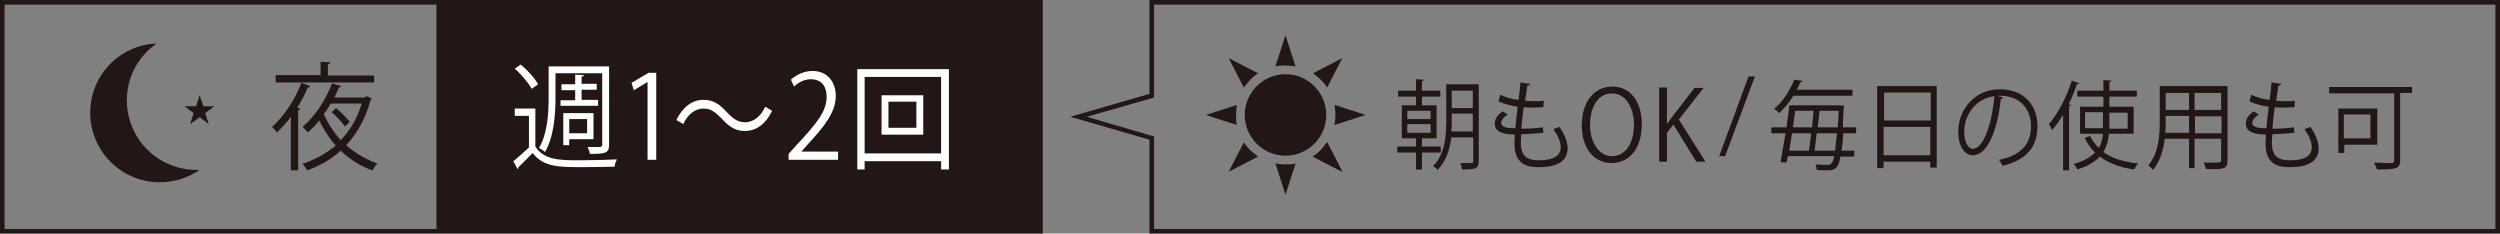 <?xml version="1.0" encoding="utf-8"?>
<!-- Generator: Adobe Illustrator 24.0.0, SVG Export Plug-In . SVG Version: 6.00 Build 0)  -->
<svg version="1.1" id="レイヤー_1" xmlns="http://www.w3.org/2000/svg" xmlns:xlink="http://www.w3.org/1999/xlink" x="0px"
	 y="0px" width="545.9px" height="51px" viewBox="0 0 545.9 51" style="enable-background:new 0 0 545.9 51;" xml:space="preserve">
<rect x="0" y="0" width="545.9" height="51" fill="#808080" stroke="none"/>
<style type="text/css">
	.st0{fill:#221714;}
	.st1{fill:#FFFFFF;}
</style>
<g>
	<path class="st0" d="M227.7,51H0V0h227.7V51z M1,50h225.7V1H1V50z"/>
	<g>
		<path class="st0" d="M63.5,25.5c-0.9,1.3-2,2.4-3,3.4c-0.2-0.3-0.8-0.9-1.1-1.2c2.5-2.2,5-5.8,6.4-9.6l1.9,0.7
			c0,0.2-0.2,0.3-0.5,0.3c-0.6,1.5-1.4,3-2.3,4.4l0.7,0.2c0,0.2-0.2,0.3-0.5,0.3v13.2h-1.6V25.5z M81.7,16.4V18H60.2v-1.6H70v-2.9
			l2.1,0.1c0,0.2-0.1,0.3-0.5,0.4v2.5H81.7z M79.8,21.1l0.3-0.1c0.6,0.3,0.9,0.4,1.1,0.6c-0.1,0.1-0.2,0.3-0.3,0.3
			c-1.1,4.1-3,7.3-5.3,9.8c2,1.8,4.3,3.1,6.8,4c-0.4,0.4-0.8,1-1.1,1.5c-2.6-0.9-4.9-2.4-6.9-4.3c-2.1,1.9-4.6,3.3-7.3,4.3
			c-0.2-0.4-0.7-1.1-1.1-1.4c2.7-0.9,5.1-2.2,7.3-4c-1.4-1.6-2.6-3.5-3.6-5.5c-0.8,1-1.6,1.9-2.5,2.6c-0.3-0.4-0.8-0.9-1.1-1.2
			c2.8-2.4,5.2-6.2,6.4-9.5l2,0.6c0,0.2-0.3,0.3-0.5,0.3c-0.3,0.7-0.6,1.4-1,2.2H79.8z M72.2,22.6c-0.4,0.8-0.9,1.5-1.5,2.3
			c0.9,2.1,2.2,4,3.7,5.7c2-2.1,3.6-4.7,4.6-8H72.2z M73.4,23.6c1.1,0.9,2.3,2.2,3,3l-1.1,1c-0.6-0.9-1.8-2.2-2.9-3.1L73.4,23.6z"/>
	</g>
	<rect x="95.3" y="0.5" class="st0" width="131.9" height="50"/>
	<g>
		<path class="st1" d="M116.9,23.6V32c1.9,3,5.5,3,9.6,3c2.8,0,6.2-0.1,8.2-0.2c-0.2,0.4-0.5,1.1-0.5,1.6c-1.7,0-4.3,0.1-6.8,0.1
			c-5.4,0-8.7,0-11.1-3.1c-1.1,1.1-2.2,2.3-3.1,3.1c0,0.2,0,0.3-0.2,0.4l-0.9-1.7c1-0.8,2.3-2,3.4-3v-6.9h-3.1v-1.6H116.9z
			 M113.7,14.1c1.5,1.2,3.1,3,3.8,4.3l-1.4,1c-0.7-1.3-2.3-3.2-3.7-4.4L113.7,14.1z M121.3,16v5.2c0,3.6-0.3,8.6-2.3,12
			c-0.3-0.3-0.9-0.7-1.3-0.9c1.9-3.2,2.1-7.8,2.1-11.1v-6.7H133v17.1c0,1.9-0.9,2-4.2,2c0-0.4-0.3-1.1-0.5-1.5c0.6,0,1.2,0,1.7,0
			c1.3,0,1.5,0,1.5-0.5V16H121.3z M122.3,21.9h3.3v-2.2h-3v-1.3h3v-2.1l1.9,0.1c0,0.2-0.1,0.3-0.5,0.3v1.6h3.3v1.3h-3.3v2.2h3.6v1.3
			h-8.2V21.9z M124.3,30.4v1.3H123v-7h6.6v5.7H124.3z M128.2,26h-3.9v3.1h3.9V26z"/>
		<path class="st1" d="M141.4,34.9v-17h0l-3,1.8l-0.5-1.6l3.7-2.2h1.7v19H141.4z"/>
	</g>
	<g>
		<path class="st1" d="M168.6,24.2c-1.4,2.9-3.5,4.4-5.9,4.4c-2.1,0-3.5-0.9-5.1-2.7c-1.3-1.3-2.3-2.2-4-2.2c-1.9,0-3.5,1.4-4.4,3.4
			l-1.5-0.9c1.4-2.9,3.5-4.4,5.9-4.4c2.1,0,3.5,0.9,5.1,2.7c1.3,1.3,2.3,2.2,4,2.2c1.9,0,3.5-1.4,4.4-3.4L168.6,24.2z"/>
	</g>
	<g>
		<path class="st1" d="M182.9,34.9h-10.7v-1.3l1.8-2c4.3-4.6,6.5-7.3,6.5-10.4c0-2-0.8-3.9-3.5-3.9c-1.4,0-2.8,0.8-3.6,1.6l-0.7-1.5
			c1.1-1,2.8-1.9,4.7-1.9c3.6,0,5.1,2.8,5.1,5.4c0,3.6-2.4,6.6-6.1,10.6l-1.4,1.6v0h8V34.9z"/>
		<path class="st1" d="M187.2,15.1h20v21.9h-1.7v-1.8h-16.7v1.8h-1.6V15.1z M188.8,33.5h16.7V16.8h-16.7V33.5z M192.5,20.8h9.1v8.6
			h-9.1V20.8z M200.1,27.9v-5.7H194v5.7H200.1z"/>
	</g>
	<g>
		<path class="st0" d="M314.6,33.3h-4.1V37h-1.3v-3.7h-4.1V32h4.1v-1.8h-3.1V23h3.1v-1.9h-3.9v-1.3h3.9v-2.5l1.7,0.1
			c0,0.1-0.1,0.3-0.4,0.3v2.1h4v1.3h-4V23h3.2v7.2h-3.2V32h4.1V33.3z M307.3,24.2V26h5.1v-1.8H307.3z M307.3,27.1V29h5.1v-1.9H307.3
			z M322.9,18.4v16.8c0,1.7-0.8,1.8-3.6,1.8c-0.1-0.4-0.3-1-0.4-1.4c0.6,0,1.2,0,1.7,0c1,0,1.1,0,1.1-0.5V30h-4.8
			c-0.3,2.5-1.1,5.2-3,7.1c-0.2-0.3-0.7-0.7-1-0.8c2.7-2.7,2.9-6.7,2.9-9.8v-8.1H322.9z M317,26.5c0,0.7,0,1.5-0.1,2.2h4.7v-3.9H317
			V26.5z M321.6,19.8H317v3.8h4.6V19.8z"/>
		<path class="st0" d="M337,29c-1.3,0.1-3.1,0.3-4.8,0.3c-0.1,0.7-0.1,1.6-0.1,2c0,3.4,2.1,3.7,4,3.7c3.2,0,4.7-1,4.7-2.9
			c0-1.1-0.6-2.5-1.6-3.9c0.4-0.1,1-0.4,1.3-0.5c1.2,1.7,1.8,3.3,1.8,4.7c0,3.6-3.8,4.1-6.2,4.1c-1.9,0-5.4-0.1-5.4-5.1
			c0-1,0.1-1.7,0.1-2c-1.7-0.1-4.4-0.2-4.4-2.4c0-1,0.5-1.8,1.7-2.7l1.1,0.7c-0.9,0.6-1.4,1.3-1.4,1.8c0,1.1,1.6,1.2,3.1,1.2
			c0.1-1.4,0.3-3.1,0.5-4.7c-1.4-0.2-3.1-0.6-4.2-1.2l0.4-1.4c1.1,0.5,2.5,1,4,1.1c0.2-1.3,0.3-2.7,0.4-3.8l2.1,0.3
			c-0.1,0.3-0.3,0.4-0.6,0.4c-0.1,0.9-0.3,2.1-0.5,3.3c0.6,0,1.2,0.1,1.8,0.1c0.8,0,1.5,0,2.3-0.1l-0.1,1.4c-0.6,0-1.3,0.1-2,0.1
			c-0.8,0-1.6,0-2.3-0.1c-0.2,1.6-0.4,3.2-0.5,4.7c1.6,0,3.4-0.1,4.7-0.3L337,29z"/>
		<path class="st0" d="M358.5,27.1c0,5.7-3,8.5-6.6,8.5c-3.8,0-6.5-3.2-6.5-8.2c0-5.3,2.8-8.5,6.7-8.5
			C356,18.9,358.5,22.2,358.5,27.1z M347.2,27.3c0,3.4,1.7,6.8,4.8,6.8c3.2,0,4.8-3.2,4.8-6.9c0-3.2-1.5-6.8-4.8-6.8
			C348.6,20.4,347.2,23.9,347.2,27.3z"/>
		<path class="st0" d="M372.4,35.3h-2l-5-8.1L364,29v6.3h-1.7V19.1h1.7V27h0.1c0.4-0.6,0.8-1.2,1.2-1.7l4.7-6.1h2l-5.4,6.9
			L372.4,35.3z"/>
	</g>
	<g>
		<path class="st0" d="M376.7,34.1h-1.3l6.4-17.4h1.4L376.7,34.1z"/>
	</g>
	<g>
		<path class="st0" d="M405.5,29.1h-3c-0.1,1.5-0.2,2.8-0.4,3.8h2.8v1.3h-3c-0.5,2.8-1.4,3-3.1,3c-0.6,0-1.3,0-2.1-0.1
			c0-0.3-0.1-0.8-0.3-1.2c1.2,0.1,2.2,0.1,2.7,0.1c0.7,0,1.1-0.3,1.4-1.9h-10.1c-0.1,0.5-0.2,1-0.3,1.4l-1.3-0.1
			c0.3-1.7,0.7-4,1.1-6.3h-3.1v-1.3h3.3c0.2-1.7,0.5-3.4,0.6-4.8h11l0.3,0l0.7,0.1c0,0.1,0,0.3-0.1,0.4c-0.1,1.6-0.2,3.1-0.2,4.3
			h2.9V29.1z M404.5,20.9h-12.9c-0.8,1.3-1.8,2.6-3.1,3.8c-0.3-0.3-0.7-0.7-1.1-0.9c2.2-1.9,3.6-4.4,4.4-6.4
			c1.3,0.2,1.5,0.2,1.7,0.3c0,0.2-0.2,0.3-0.4,0.3c-0.2,0.5-0.5,1.1-0.8,1.6h12.2V20.9z M395,32.9c0.2-1.1,0.3-2.4,0.5-3.8h-4.2
			c-0.2,1.3-0.4,2.6-0.6,3.8H395z M395.7,27.8c0.1-1.2,0.2-2.5,0.3-3.6H392c-0.2,1.1-0.3,2.4-0.5,3.6H395.7z M396.7,29.1
			c-0.2,1.4-0.3,2.7-0.5,3.8h4.5c0.1-1,0.3-2.2,0.4-3.8H396.7z M397.3,24.2c-0.1,1.1-0.2,2.3-0.4,3.6h4.4c0.1-1.1,0.1-2.2,0.2-3.6
			H397.3z"/>
		<path class="st0" d="M409.9,18.8h13v17.8h-1.4v-1.3h-10.2v1.4h-1.4V18.8z M421.6,20.2h-10.2v6.1h10.2V20.2z M411.3,33.9h10.2v-6.2
			h-10.2V33.9z"/>
		<path class="st0" d="M437.4,21.3c-0.1,0.2-0.2,0.3-0.5,0.3c-0.7,6.6-2.8,12.3-6.1,12.3c-1.7,0-3.2-1.8-3.2-5.1
			c0-5.1,3.8-9.3,9-9.3c5.8,0,8.3,3.9,8.3,8c0,5-2.8,7.5-7.6,8.7c-0.2-0.3-0.5-0.9-0.8-1.3c4.6-0.9,7-3.3,7-7.3
			c0-3.5-2.1-6.7-6.8-6.7c-0.2,0-0.4,0-0.6,0L437.4,21.3z M435.5,21c-4.1,0.5-6.6,4.1-6.6,7.8c0,2.3,0.9,3.7,1.9,3.7
			C433.2,32.4,435,26.8,435.5,21z"/>
		<path class="st0" d="M450.6,24.9c-0.8,1.3-1.6,2.5-2.5,3.5c-0.1-0.3-0.5-1-0.7-1.3c1.9-2.2,3.9-5.9,5-9.5l1.6,0.6
			c-0.1,0.1-0.2,0.2-0.5,0.2c-0.5,1.5-1.1,3-1.8,4.4l0.5,0.1c0,0.1-0.1,0.2-0.4,0.3v14h-1.3V24.9z M465.9,29.2h-5.4
			c-0.1,1.4-0.5,2.8-1.2,4c1.9,1.4,4.5,2.2,7.6,2.5c-0.3,0.3-0.7,0.9-0.9,1.3c-3-0.4-5.6-1.4-7.5-2.8c-1,1.1-2.6,2.1-4.9,2.8
			c-0.1-0.3-0.5-0.9-0.8-1.2c2.2-0.6,3.7-1.5,4.7-2.5c-1-0.9-1.7-2-2.3-3.2l1.2-0.4c0.5,1,1.1,1.8,1.9,2.6c0.6-1,0.8-2,0.9-3.1h-5
			v-5.9h5.1v-2.2h-5.7v-1.3h5.7v-2.3l1.7,0.1c0,0.1-0.1,0.3-0.4,0.3v1.9h6v1.3h-6v2.2h5.3V29.2z M455.4,28h3.8c0-0.4,0-0.7,0-1.1
			v-2.4h-3.9V28z M464.6,24.6h-4V27c0,0.4,0,0.7,0,1.1h4V24.6z"/>
		<path class="st0" d="M486.4,18.9V35c0,2-0.9,2-4.7,1.9c-0.1-0.4-0.3-1-0.5-1.4c0.7,0,1.5,0,2,0c1.7,0,1.8,0,1.8-0.6v-4.6h-5.8v6.4
			H478v-6.4h-5.3c-0.3,2.4-1,4.9-2.6,6.8c-0.2-0.3-0.7-0.8-1-1c2.3-2.7,2.5-6.5,2.5-9.5v-7.8H486.4z M472.9,26.7
			c0,0.7,0,1.5-0.1,2.3h5.2v-3.7h-5.1V26.7z M478,20.3h-5.1V24h5.1V20.3z M485,24v-3.7h-5.8V24H485z M479.3,29.1h5.8v-3.7h-5.8V29.1
			z"/>
		<path class="st0" d="M501,29c-1.3,0.1-3.1,0.3-4.8,0.3c-0.1,0.7-0.1,1.6-0.1,2c0,3.4,2.1,3.7,4,3.7c3.2,0,4.7-1,4.7-2.9
			c0-1.1-0.6-2.5-1.6-3.9c0.4-0.1,1-0.4,1.3-0.5c1.2,1.7,1.8,3.3,1.8,4.7c0,3.6-3.8,4.1-6.2,4.1c-1.9,0-5.4-0.1-5.4-5.1
			c0-1,0.1-1.7,0.1-2c-1.7-0.1-4.4-0.2-4.4-2.4c0-1,0.5-1.8,1.7-2.7l1.1,0.7c-0.9,0.6-1.4,1.3-1.4,1.8c0,1.1,1.6,1.2,3.1,1.2
			c0.1-1.4,0.3-3.1,0.5-4.7c-1.4-0.2-3.1-0.6-4.2-1.2l0.4-1.4c1.1,0.5,2.5,1,4,1.1c0.2-1.3,0.3-2.7,0.4-3.8l2.1,0.3
			c-0.1,0.3-0.3,0.4-0.6,0.4c-0.1,0.9-0.3,2.1-0.5,3.3c0.6,0,1.2,0.1,1.8,0.1c0.8,0,1.5,0,2.3-0.1l-0.1,1.4c-0.6,0-1.3,0.1-2,0.1
			c-0.8,0-1.6,0-2.3-0.1c-0.2,1.6-0.4,3.2-0.5,4.7c1.6,0,3.4-0.1,4.7-0.3L501,29z"/>
		<path class="st0" d="M526.7,18.9v1.4h-2.6v14.6c0,1.1-0.3,1.6-1,1.8C522.4,37,521,37,519,37c-0.1-0.4-0.4-1.1-0.6-1.5
			c0.9,0,1.8,0.1,2.6,0.1c1.7,0,1.8,0,1.8-0.6V20.4h-14.2v-1.4H526.7z M519,31.6h-7.1v1.8h-1.3v-9.7h8.5V31.6z M517.6,25h-5.8v5.2
			h5.8V25z"/>
	</g>
	<path class="st0" d="M545.9,51H251V30.5l-17.3-5l17.3-5V0h294.9V51z M252,50h292.9V1H252v20.3l-14.7,4.2l14.7,4.3V50z"/>
	<path class="st0" d="M42.9,37.1c-8.4,0-15.2-6.8-15.2-15.2c0-5.2,2.6-9.7,6.5-12.4c-8.1,0.3-14.5,7-14.5,15.1
		c0,8.4,6.8,15.2,15.2,15.2c3.2,0,6.2-1,8.7-2.7C43.4,37.1,43.2,37.1,42.9,37.1"/>
	<polygon class="st0" points="44.4,23.2 46.8,23.2 44.8,24.7 45.6,27.1 43.6,25.6 41.5,27.1 42.3,24.7 40.3,23.2 42.8,23.2 
		43.6,20.8 	"/>
	<path class="st0" d="M289.6,25.1c0,4.9-4,8.9-8.9,8.9c-4.9,0-8.9-4-8.9-8.9c0-4.9,4-8.9,8.9-8.9C285.6,16.2,289.6,20.2,289.6,25.1"
		/>
	<path class="st0" d="M280.7,14.3c0.8,0,1.5,0.1,2.2,0.2l-2.2-6.8l-2.2,6.8C279.2,14.3,279.9,14.3,280.7,14.3"/>
	<path class="st0" d="M273,17.4c0.5-0.5,1.1-1,1.7-1.4l-6.4-3.3l3.3,6.4C272,18.6,272.5,18,273,17.4"/>
	<path class="st0" d="M269.9,25.1c0-0.8,0.1-1.5,0.2-2.2l-6.8,2.2l6.8,2.2C269.9,26.6,269.9,25.9,269.9,25.1"/>
	<path class="st0" d="M273,32.8c-0.5-0.5-1-1.1-1.4-1.7l-3.3,6.4l6.4-3.3C274.2,33.8,273.6,33.3,273,32.8"/>
	<path class="st0" d="M280.7,35.9c-0.8,0-1.5-0.1-2.2-0.2l2.2,6.8l2.2-6.8C282.2,35.9,281.5,35.9,280.7,35.9"/>
	<path class="st0" d="M288.4,32.8c-0.5,0.5-1.1,1-1.7,1.4l6.4,3.3l-3.3-6.4C289.4,31.6,288.9,32.2,288.4,32.8"/>
	<path class="st0" d="M288.4,32.8c-0.5,0.5-1.1,1-1.7,1.4l6.4,3.3l-3.3-6.4C289.4,31.6,288.9,32.2,288.4,32.8"/>
	<path class="st0" d="M291.6,25.1c0,0.8-0.1,1.5-0.2,2.2l6.8-2.2l-6.8-2.2C291.5,23.6,291.6,24.3,291.6,25.1"/>
	<path class="st0" d="M288.4,17.4c0.5,0.5,1,1.1,1.4,1.7l3.3-6.4l-6.4,3.3C287.3,16.4,287.8,16.9,288.4,17.4"/>
</g>
</svg>

